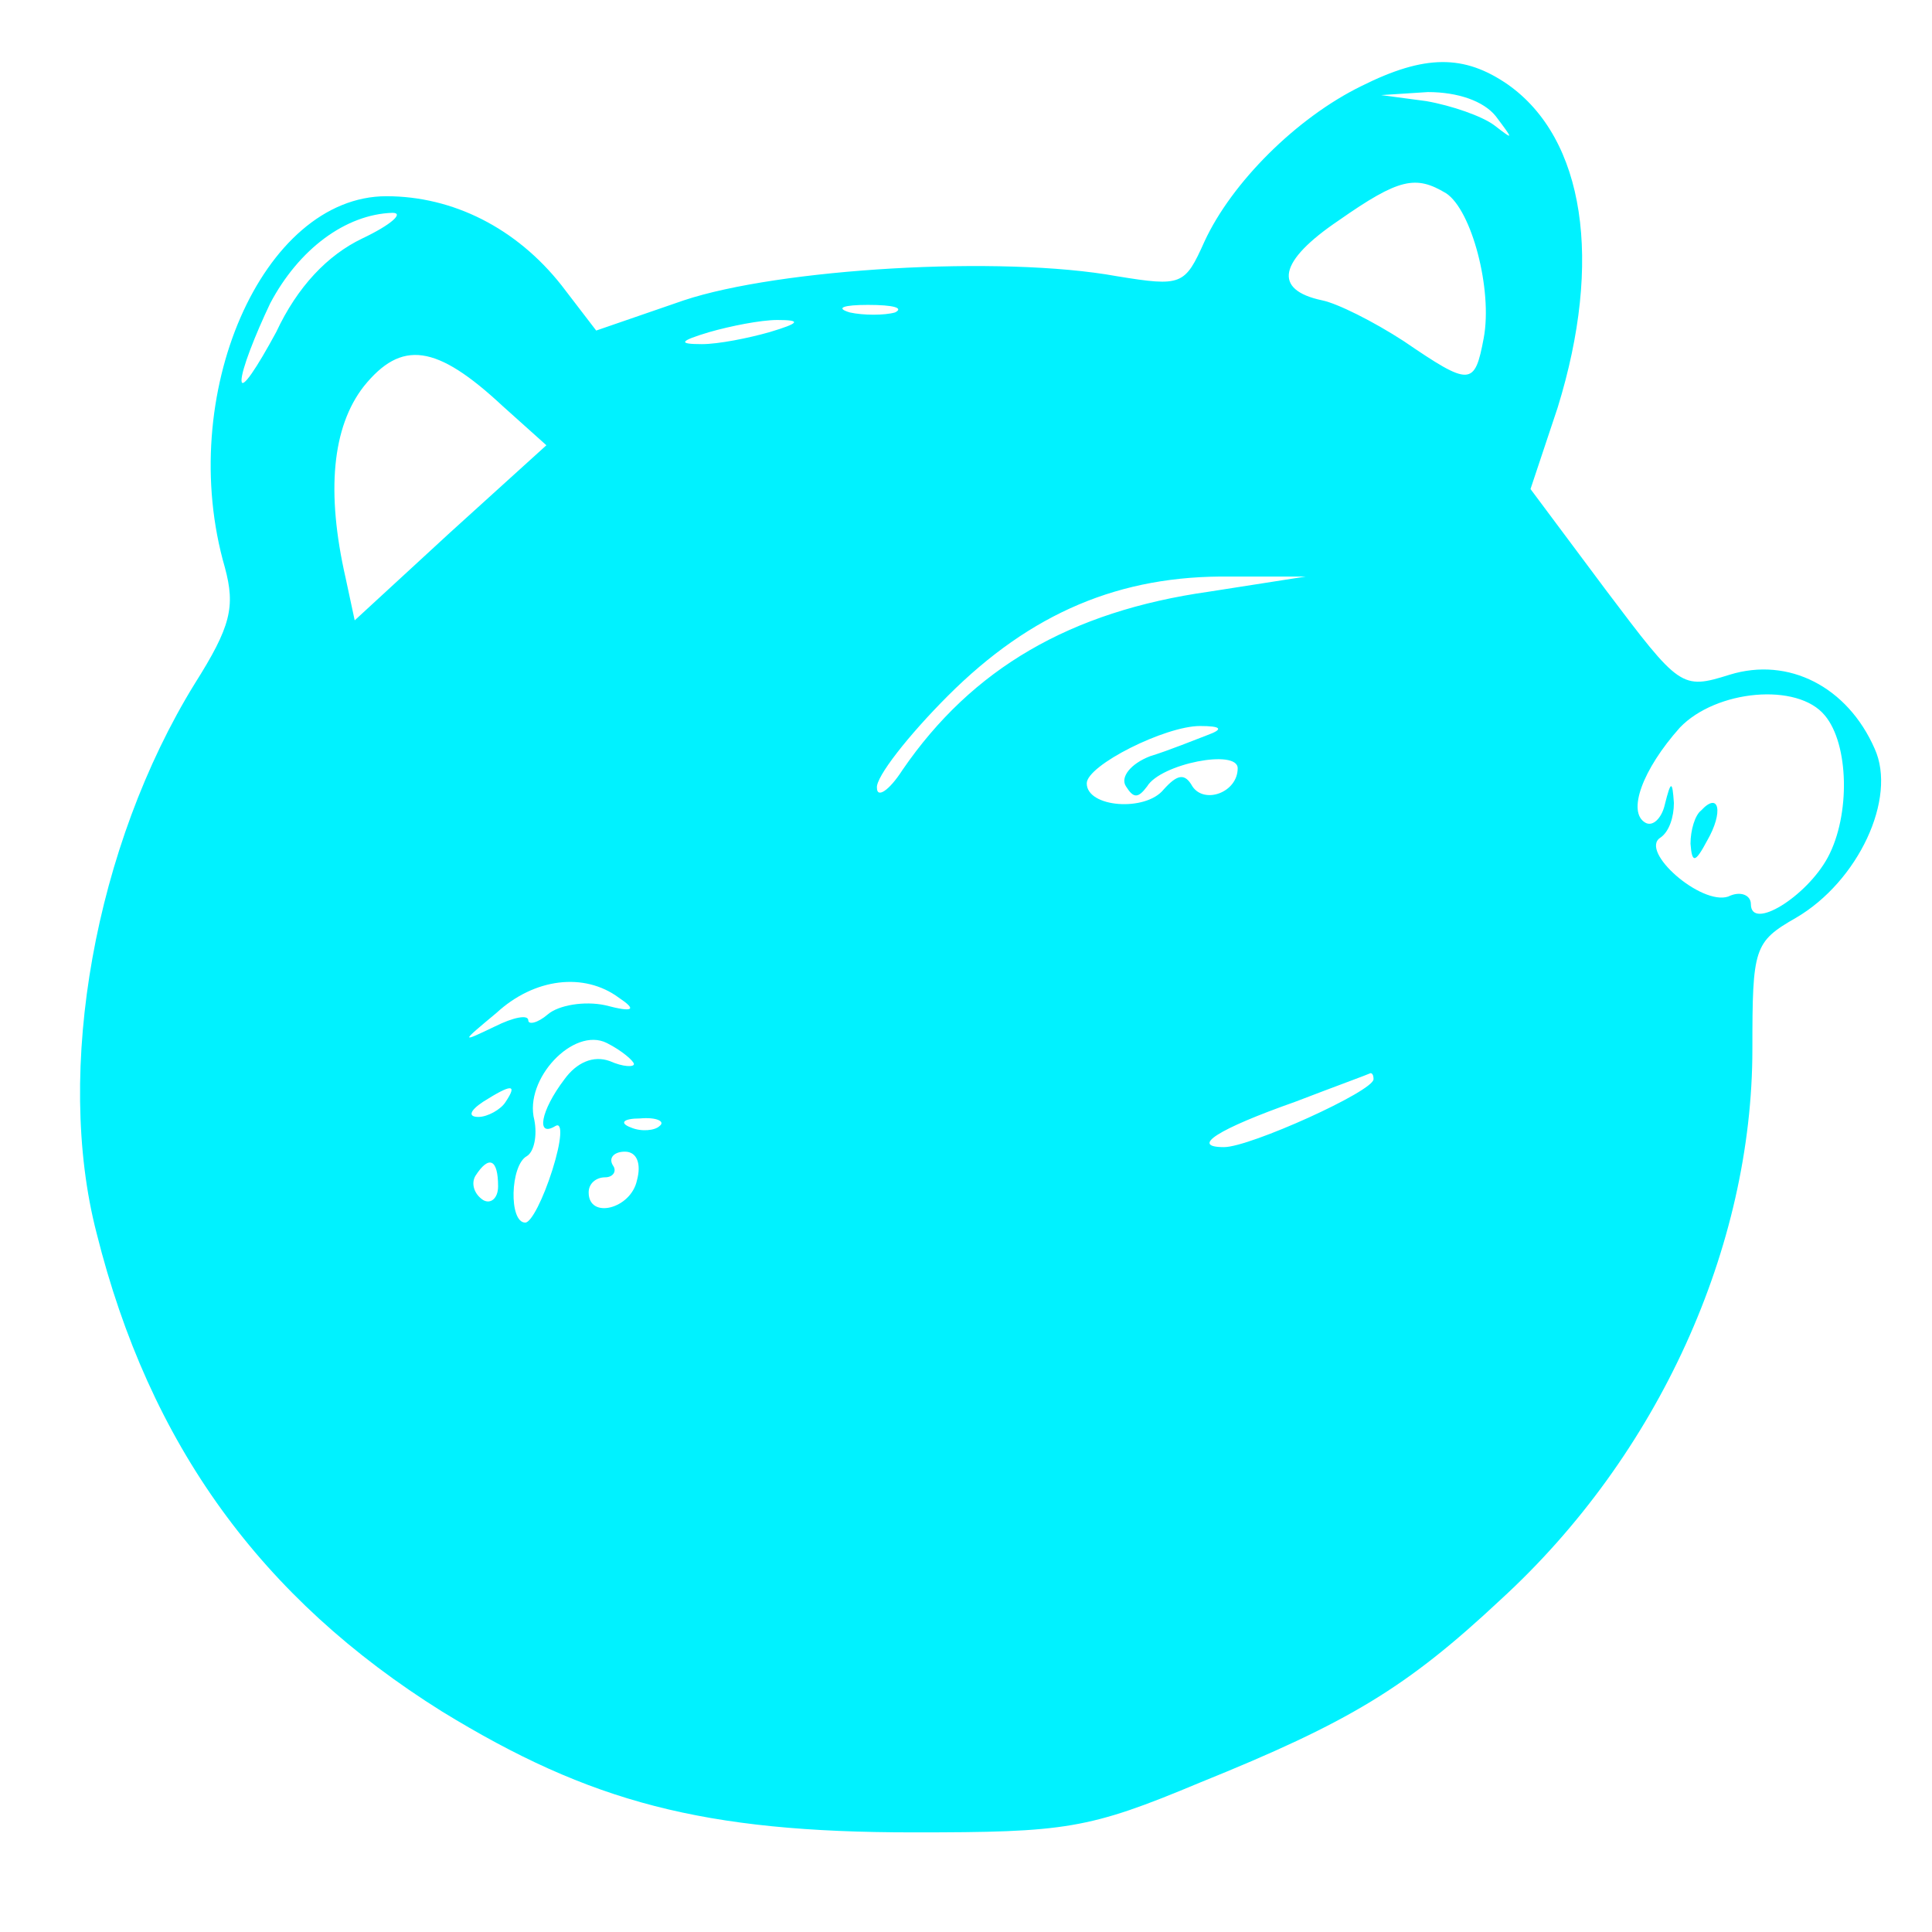 <svg class="icon-svg" xmlns="http://www.w3.org/2000/svg"  width="128pt" height="128pt" viewBox="0 0 128 128"
 preserveAspectRatio="xMidYMid meet" stroke="url(#icon-gradient-fc6f9xmg)" fill="url(#icon-gradient-fc6f9xmg)">
  <g transform="translate(0,128) scale(0.1,-0.1)"
stroke="none">
<path d="M902 1223 c-43 -21 -86 -64 -104 -103 -13 -29 -15 -30 -58 -23 -77
14 -224 5 -287 -16 l-58 -20 -23 30 c-30 38 -72 59 -116 59 -82 0 -140 -132
-107 -246 7 -26 4 -39 -20 -77 -66 -107 -93 -256 -65 -364 35 -140 109 -242
229 -317 98 -60 173 -80 312 -80 101 0 116 2 190 33 99 40 137 63 199 121 105
96 167 234 167 365 0 67 1 71 29 87 41 24 67 79 52 112 -18 41 -57 61 -96 49
-32 -10 -33 -9 -82 56 l-50 67 18 54 c30 97 18 178 -33 214 -29 20 -55 20 -97
-1z m89 -20 c12 -16 12 -16 -1 -6 -8 6 -28 13 -45 16 l-30 4 31 2 c20 0 37 -6
45 -16z m-33 -51 c17 -11 31 -64 25 -96 -6 -32 -9 -32 -53 -2 -20 13 -44 25
-54 27 -33 7 -29 26 11 53 40 28 51 30 71 18z m-718 -30 c-23 -11 -43 -32 -57
-62 -13 -24 -23 -39 -23 -32 0 7 9 30 19 51 19 36 50 59 81 60 8 0 -1 -8 -20
-17z m353 -49 c-7 -2 -21 -2 -30 0 -10 3 -4 5 12 5 17 0 24 -2 18 -5z m-83
-13 c-14 -4 -34 -8 -45 -8 -16 0 -15 2 5 8 14 4 34 8 45 8 16 0 15 -2 -5 -8z
m-177 -49 l29 -26 -64 -58 -63 -58 -6 28 c-13 57 -9 100 12 127 25 31 48 28
92 -13z m468 -123 c-92 -13 -157 -51 -203 -118 -9 -14 -17 -19 -17 -12 -1 7
21 35 47 61 55 55 114 80 187 79 l50 0 -64 -10z m408 -82 c16 -19 17 -66 2
-94 -14 -26 -51 -49 -51 -31 0 6 -7 9 -15 5 -18 -6 -59 30 -45 39 6 4 9 14 9
23 -1 15 -2 15 -6 -1 -2 -9 -8 -15 -13 -12 -12 7 -2 35 23 63 24 25 78 30 96
8z m-409 -13 c-8 -3 -25 -10 -38 -14 -13 -5 -20 -14 -16 -20 5 -8 8 -8 14 0 9
15 60 25 60 12 0 -16 -22 -24 -30 -12 -5 9 -10 8 -19 -2 -12 -15 -51 -12 -51
4 0 12 52 38 75 38 14 0 16 -2 5 -6z m-390 -174 c12 -8 10 -10 -9 -5 -14 3
-31 0 -38 -6 -7 -6 -13 -7 -13 -4 0 4 -10 2 -22 -4 -23 -11 -23 -11 1 9 25 23
58 27 81 10z m10 -44 c0 -2 -7 -2 -16 2 -11 4 -22 -1 -30 -12 -16 -21 -19 -39
-6 -31 5 3 4 -10 -2 -29 -6 -19 -14 -35 -18 -35 -11 0 -10 38 1 44 5 3 7 14 5
24 -7 27 26 62 48 51 10 -5 18 -12 18 -14z m490 -10 c0 -8 -82 -45 -99 -45
-23 0 -4 12 47 30 26 10 48 18 50 19 1 0 2 -1 2 -4z m-575 -15 c-3 -5 -12 -10
-18 -10 -7 0 -6 4 3 10 19 12 23 12 15 0z m102 -16 c-3 -3 -12 -4 -19 -1 -8 3
-5 6 6 6 11 1 17 -2 13 -5z m-15 -36 c-4 -19 -32 -26 -32 -8 0 6 5 10 11 10 5
0 8 4 5 8 -3 5 1 9 8 9 8 0 11 -8 8 -19z m-92 -4 c0 -8 -5 -12 -10 -9 -6 4 -8
11 -5 16 9 14 15 11 15 -7z"/>
<path d="M1127 743 c-4 -3 -7 -13 -7 -22 1 -13 3 -13 11 2 11 19 8 33 -4 20z"/>
</g>
  <linearGradient id="icon-gradient-fc6f9xmg" x1="0" x2="64" y1="0" y2="128" gradientUnits="userSpaceOnUse">
        <stop stop-color="#00ffb7"></stop>
        <stop offset="1" stop-color="#00f2ff"></stop>
  </linearGradient>
</svg>
